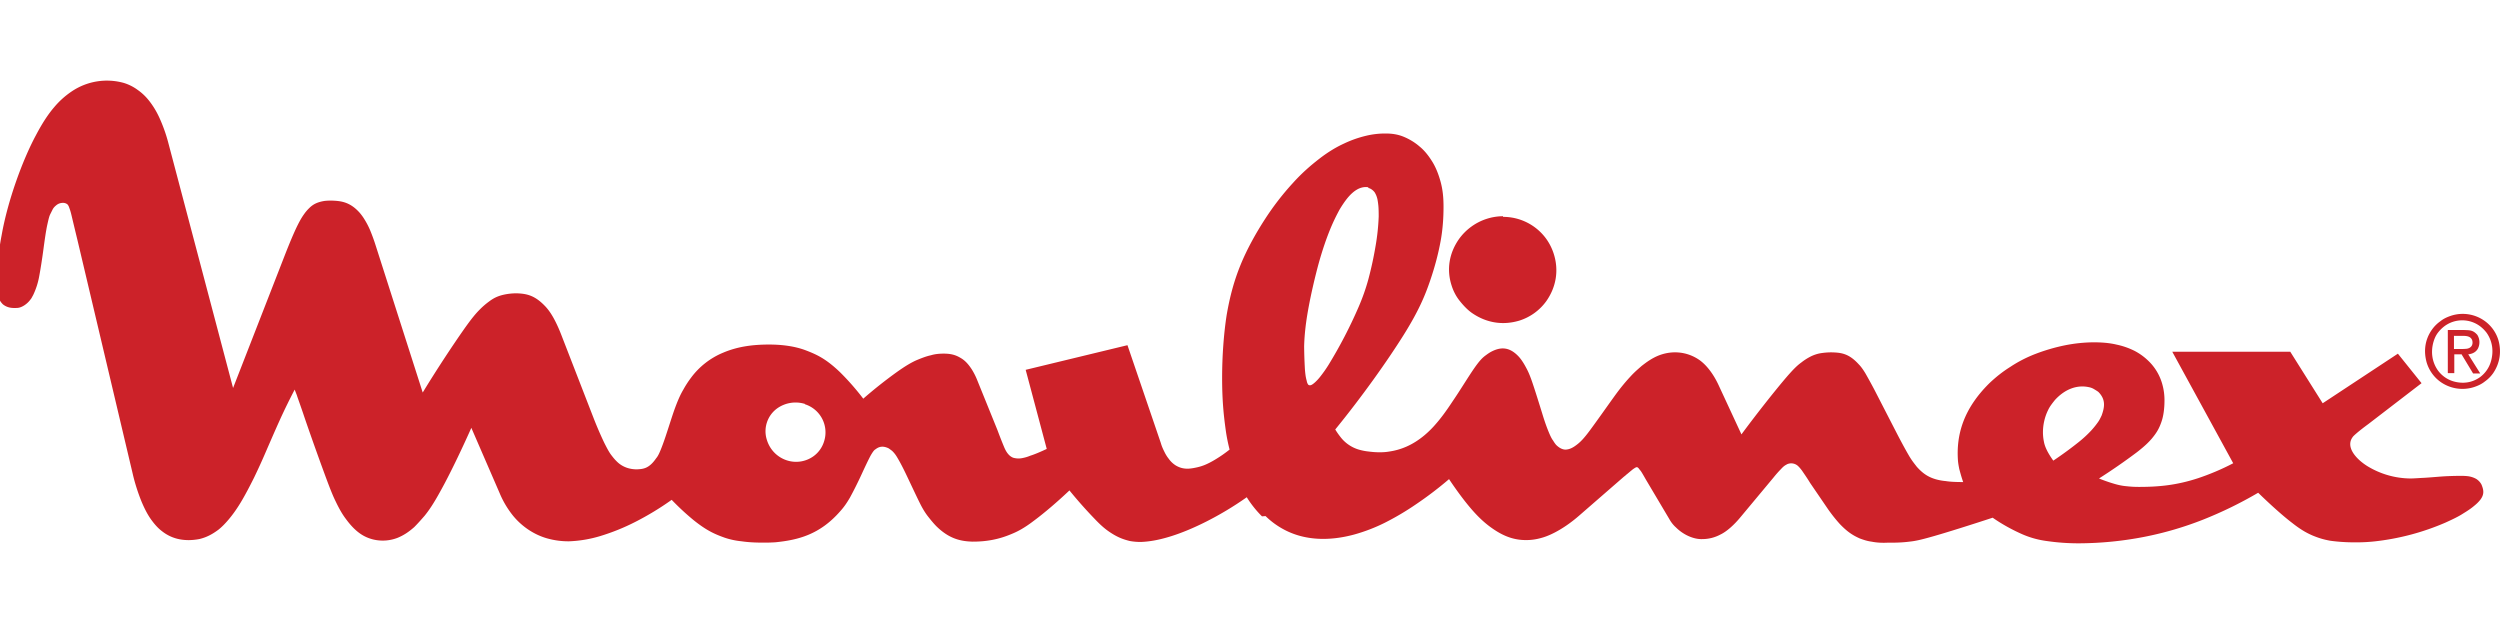 <?xml version="1.0" encoding="UTF-8" standalone="no"?>
<svg
   xmlns:dc="http://purl.org/dc/elements/1.1/"
   xmlns:cc="http://creativecommons.org/ns#"
   xmlns:rdf="http://www.w3.org/1999/02/22-rdf-syntax-ns#"
   xmlns:svg="http://www.w3.org/2000/svg"
   xmlns="http://www.w3.org/2000/svg"
   xmlns:sodipodi="http://sodipodi.sourceforge.net/DTD/sodipodi-0.dtd"
   xmlns:inkscape="http://www.inkscape.org/namespaces/inkscape"
   width="100"
   height="25"
   viewBox="0 0 7.71 1.928"
   version="1.1"
   id="svg8"
   sodipodi:docname="moulinex_100.svg"
   inkscape:version="0.92.5 (2060ec1f9f, 2020-04-08)">
  <defs
     id="defs12" />
  <sodipodi:namedview
     pagecolor="#ffffff"
     bordercolor="#666666"
     borderopacity="1"
     objecttolerance="10"
     gridtolerance="10"
     guidetolerance="10"
     inkscape:pageopacity="0"
     inkscape:pageshadow="2"
     inkscape:window-width="2488"
     inkscape:window-height="1376"
     id="namedview10"
     showgrid="false"
     fit-margin-top="0"
     fit-margin-left="0"
     fit-margin-right="0"
     fit-margin-bottom="0"
     inkscape:zoom="6.0416"
     inkscape:cx="63.408205"
     inkscape:cy="32.593892"
     inkscape:window-x="1992"
     inkscape:window-y="27"
     inkscape:window-maximized="1"
     inkscape:current-layer="g6" />
  <g
     id="g6"
     style="clip-rule:evenodd;fill-rule:evenodd"
     transform="translate(-4.763,-111.406)">
    <path
       d="m 8.666,112.998 a 0.245,0.245 0 0 0 0.054,0.04 c 0.067,0.037 0.145,0.037 0.219,0.017 a 0.524,0.524 0 0 0 0.094,-0.036 0.834,0.834 0 0 0 0.098,-0.058 1.111,1.111 0 0 0 0.101,-0.077 c 0.024,0.036 0.05,0.071 0.073,0.097 0.023,0.026 0.043,0.043 0.062,0.056 0.036,0.025 0.068,0.035 0.102,0.035 0.016,1.3e-4 0.032,-0.002 0.049,-0.007 0.033,-0.009 0.076,-0.034 0.116,-0.069 l 0.138,-0.12 a 0.031,0.031 0 0 0 0.006,-0.005 c 0.004,-0.003 0.012,-0.01 0.017,-0.014 a 0.074,0.074 0 0 1 0.013,-0.009 c 0.006,-0.003 0.009,0.003 0.013,0.008 0.002,0.002 0.004,0.005 0.007,0.01 0.003,0.005 0.007,0.012 0.011,0.019 l 0.073,0.123 c 0.005,0.009 0.012,0.018 0.02,0.025 0.023,0.023 0.055,0.037 0.081,0.036 a 0.118,0.118 0 0 0 0.056,-0.014 c 0.019,-0.009 0.042,-0.029 0.064,-0.056 l 0.1,-0.12 c 0.008,-0.01 0.017,-0.02 0.023,-0.026 0.01,-0.011 0.014,-0.012 0.019,-0.015 a 0.031,0.031 0 0 1 0.035,0.007 c 0.002,0.002 0.005,0.005 0.011,0.013 0.006,0.009 0.016,0.023 0.025,0.038 l 0.056,0.082 c 0.012,0.017 0.025,0.033 0.036,0.045 0.024,0.025 0.041,0.035 0.061,0.044 0.011,0.004 0.022,0.008 0.037,0.01 0.015,0.003 0.032,0.004 0.05,0.003 0.023,4.2e-4 0.046,-5.7e-4 0.065,-0.003 0.019,-0.002 0.034,-0.005 0.076,-0.017 0.042,-0.012 0.112,-0.034 0.182,-0.057 0.03,0.021 0.062,0.038 0.089,0.05 a 0.279,0.279 0 0 0 0.078,0.022 0.678,0.678 0 0 0 0.103,0.007 1.072,1.072 0 0 0 0.198,-0.02 1.037,1.037 0 0 0 0.181,-0.053 1.242,1.242 0 0 0 0.17,-0.083 c 0.038,0.037 0.077,0.072 0.106,0.094 0.028,0.022 0.046,0.031 0.062,0.038 0.017,0.007 0.032,0.012 0.054,0.016 0.021,0.003 0.048,0.005 0.072,0.005 a 0.53,0.53 0 0 0 0.066,-0.003 0.758,0.758 0 0 0 0.218,-0.058 c 0.022,-0.01 0.041,-0.019 0.056,-0.029 0.015,-0.009 0.026,-0.017 0.034,-0.024 a 0.112,0.112 0 0 0 0.017,-0.017 c 0.014,-0.018 0.01,-0.032 0.004,-0.047 a 0.045,0.045 0 0 0 -0.017,-0.018 0.071,0.071 0 0 0 -0.025,-0.008 0.167,0.167 0 0 0 -0.023,-10e-4 c -0.01,-8e-5 -0.023,1.6e-4 -0.043,10e-4 -0.021,0.001 -0.05,0.004 -0.07,0.005 -0.02,10e-4 -0.031,0.002 -0.042,0.002 a 0.259,0.259 0 0 1 -0.132,-0.038 0.179,0.179 0 0 1 -0.023,-0.017 c -0.028,-0.025 -0.038,-0.051 -0.023,-0.072 0.002,-0.003 0.004,-0.005 0.012,-0.012 0.008,-0.007 0.022,-0.018 0.037,-0.029 l 0.164,-0.126 -0.073,-0.091 -0.232,0.153 -0.1,-0.159 h -0.364 l 0.188,0.344 c -0.036,0.019 -0.075,0.035 -0.108,0.046 -0.067,0.022 -0.122,0.027 -0.183,0.027 -0.013,4e-5 -0.025,-6.7e-4 -0.037,-0.002 -0.012,-0.001 -0.023,-0.003 -0.037,-0.007 a 0.481,0.481 0 0 1 -0.049,-0.017 1.855,1.855 0 0 0 0.117,-0.081 c 0.027,-0.021 0.037,-0.032 0.045,-0.041 0.017,-0.02 0.024,-0.034 0.03,-0.051 0.007,-0.019 0.01,-0.043 0.01,-0.068 8.3e-5,-0.016 -0.002,-0.032 -0.006,-0.047 a 0.158,0.158 0 0 0 -0.046,-0.077 0.179,0.179 0 0 0 -0.041,-0.029 0.23,0.23 0 0 0 -0.055,-0.019 c -0.021,-0.005 -0.044,-0.007 -0.071,-0.007 -0.027,1.7e-4 -0.057,0.003 -0.087,0.009 -0.03,0.006 -0.061,0.015 -0.09,0.026 -0.029,0.011 -0.056,0.025 -0.08,0.041 -0.024,0.015 -0.045,0.032 -0.064,0.05 -0.08,0.079 -0.103,0.159 -0.097,0.24 6.59e-4,0.007 0.002,0.015 0.004,0.025 0.003,0.011 0.007,0.026 0.012,0.04 -0.02,1.3e-4 -0.04,-6.6e-4 -0.054,-0.003 a 0.159,0.159 0 0 1 -0.032,-0.006 c -0.023,-0.007 -0.039,-0.018 -0.057,-0.038 -0.006,-0.008 -0.014,-0.017 -0.024,-0.034 -0.01,-0.017 -0.023,-0.041 -0.036,-0.066 l -0.071,-0.138 c -0.01,-0.019 -0.02,-0.037 -0.028,-0.051 -0.008,-0.013 -0.014,-0.021 -0.02,-0.027 -0.03,-0.033 -0.053,-0.036 -0.081,-0.037 a 0.205,0.205 0 0 0 -0.039,0.003 0.113,0.113 0 0 0 -0.029,0.01 0.174,0.174 0 0 0 -0.028,0.018 c -0.011,0.008 -0.023,0.018 -0.055,0.056 -0.031,0.037 -0.082,0.101 -0.13,0.166 l -0.071,-0.153 c -0.008,-0.017 -0.017,-0.032 -0.027,-0.045 -0.01,-0.013 -0.02,-0.023 -0.031,-0.031 -0.04,-0.028 -0.089,-0.031 -0.132,-0.012 a 0.172,0.172 0 0 0 -0.022,0.012 c -0.008,0.005 -0.016,0.011 -0.025,0.018 -0.009,0.008 -0.02,0.017 -0.033,0.031 -0.013,0.014 -0.029,0.032 -0.052,0.064 -0.023,0.032 -0.054,0.076 -0.074,0.103 -0.02,0.027 -0.029,0.035 -0.036,0.041 -0.017,0.014 -0.027,0.018 -0.039,0.019 -0.01,4e-5 -0.02,-0.005 -0.03,-0.015 a 0.093,0.093 0 0 1 -0.009,-0.013 c -0.004,-0.005 -0.008,-0.013 -0.013,-0.025 -0.005,-0.012 -0.012,-0.03 -0.021,-0.06 -0.009,-0.029 -0.022,-0.071 -0.031,-0.097 -0.009,-0.026 -0.015,-0.037 -0.02,-0.046 a 0.205,0.205 0 0 0 -0.013,-0.021 0.103,0.103 0 0 0 -0.011,-0.013 c -0.028,-0.028 -0.054,-0.026 -0.08,-0.013 -0.006,0.003 -0.012,0.007 -0.02,0.013 -0.008,0.006 -0.017,0.014 -0.035,0.04 -0.018,0.026 -0.044,0.069 -0.066,0.101 -0.021,0.032 -0.037,0.053 -0.051,0.069 a 0.3,0.3 0 0 1 -0.035,0.035 c -0.038,0.032 -0.075,0.046 -0.11,0.051 -0.017,0.003 -0.04,0.003 -0.063,-1.6e-4 a 0.168,0.168 0 0 1 -0.027,-0.005 0.111,0.111 0 0 1 -0.056,-0.035 0.232,0.232 0 0 1 -0.02,-0.028 c 0.084,-0.103 0.161,-0.212 0.21,-0.29 0.049,-0.078 0.068,-0.126 0.083,-0.17 0.015,-0.044 0.025,-0.083 0.032,-0.121 0.007,-0.038 0.009,-0.075 0.009,-0.106 8.24e-5,-0.031 -0.003,-0.055 -0.009,-0.077 -0.006,-0.022 -0.014,-0.043 -0.025,-0.061 -0.011,-0.018 -0.024,-0.035 -0.04,-0.048 -0.015,-0.013 -0.032,-0.023 -0.049,-0.03 -0.017,-0.007 -0.035,-0.01 -0.055,-0.01 a 0.251,0.251 0 0 0 -0.061,0.007 0.342,0.342 0 0 0 -0.068,0.024 c -0.024,0.011 -0.049,0.026 -0.075,0.046 -0.026,0.02 -0.054,0.044 -0.082,0.075 a 0.837,0.837 0 0 0 -0.086,0.111 c -0.028,0.043 -0.056,0.093 -0.076,0.142 -0.02,0.049 -0.033,0.097 -0.043,0.155 -0.009,0.058 -0.014,0.127 -0.014,0.195 0,0.03 0.001,0.059 0.003,0.086 0.002,0.027 0.005,0.051 0.008,0.073 0.003,0.022 0.007,0.041 0.012,0.061 a 0.388,0.388 0 0 1 -0.043,0.03 c -0.013,0.008 -0.025,0.014 -0.035,0.018 a 0.155,0.155 0 0 1 -0.028,0.008 0.137,0.137 0 0 1 -0.022,0.003 c -0.015,1.3e-4 -0.026,-0.003 -0.038,-0.01 a 0.078,0.078 0 0 1 -0.022,-0.021 c -0.004,-0.005 -0.008,-0.011 -0.012,-0.019 -0.004,-0.008 -0.009,-0.018 -0.012,-0.029 l -0.103,-0.302 -0.314,0.076 0.065,0.244 c -0.019,0.009 -0.038,0.017 -0.051,0.021 a 0.116,0.116 0 0 1 -0.023,0.007 0.059,0.059 0 0 1 -0.03,-0.001 c -0.007,-0.003 -0.012,-0.007 -0.018,-0.015 -0.002,-0.003 -0.005,-0.007 -0.01,-0.019 -0.005,-0.012 -0.013,-0.032 -0.02,-0.051 l -0.062,-0.153 a 0.209,0.209 0 0 0 -0.017,-0.034 c -0.013,-0.02 -0.024,-0.03 -0.037,-0.037 a 0.082,0.082 0 0 0 -0.022,-0.009 c -0.008,-0.002 -0.017,-0.003 -0.029,-0.003 -0.011,1.2e-4 -0.025,0.001 -0.038,0.005 -0.014,0.003 -0.027,0.008 -0.044,0.015 -0.016,0.007 -0.035,0.018 -0.063,0.038 a 1.397,1.397 0 0 0 -0.102,0.081 0.789,0.789 0 0 0 -0.072,-0.082 c -0.043,-0.041 -0.071,-0.054 -0.105,-0.067 -0.034,-0.013 -0.074,-0.018 -0.114,-0.018 -0.046,8e-5 -0.094,0.005 -0.141,0.025 a 0.235,0.235 0 0 0 -0.099,0.077 0.3,0.3 0 0 0 -0.024,0.037 c -0.009,0.015 -0.018,0.035 -0.029,0.066 -0.011,0.032 -0.024,0.075 -0.034,0.102 -0.01,0.027 -0.015,0.037 -0.021,0.044 -0.022,0.032 -0.04,0.033 -0.059,0.034 -0.021,1.2e-4 -0.045,-0.006 -0.064,-0.026 -0.005,-0.005 -0.01,-0.011 -0.016,-0.019 -0.006,-0.008 -0.012,-0.019 -0.022,-0.039 a 1.138,1.138 0 0 1 -0.033,-0.077 l -0.097,-0.25 c -0.008,-0.021 -0.017,-0.041 -0.026,-0.057 -0.009,-0.016 -0.018,-0.028 -0.027,-0.037 -0.031,-0.032 -0.056,-0.037 -0.086,-0.038 a 0.183,0.183 0 0 0 -0.034,0.003 c -0.021,0.004 -0.035,0.01 -0.051,0.022 a 0.229,0.229 0 0 0 -0.028,0.024 c -0.011,0.011 -0.024,0.025 -0.054,0.068 -0.03,0.043 -0.078,0.115 -0.123,0.189 l -0.144,-0.45 a 0.591,0.591 0 0 0 -0.018,-0.05 0.237,0.237 0 0 0 -0.017,-0.033 0.158,0.158 0 0 0 -0.015,-0.021 c -0.03,-0.034 -0.058,-0.037 -0.086,-0.038 a 0.172,0.172 0 0 0 -0.023,0.001 c -0.018,0.003 -0.033,0.008 -0.047,0.022 a 0.131,0.131 0 0 0 -0.014,0.016 c -0.005,0.007 -0.011,0.015 -0.022,0.037 -0.011,0.022 -0.026,0.058 -0.04,0.094 l -0.159,0.408 -0.2,-0.757 c -0.007,-0.027 -0.017,-0.054 -0.027,-0.076 -0.01,-0.022 -0.021,-0.039 -0.032,-0.053 -0.011,-0.014 -0.023,-0.025 -0.036,-0.034 a 0.143,0.143 0 0 0 -0.042,-0.021 0.194,0.194 0 0 0 -0.162,0.027 0.259,0.259 0 0 0 -0.053,0.048 c -0.018,0.021 -0.036,0.048 -0.056,0.086 -0.041,0.076 -0.087,0.201 -0.106,0.309 a 0.834,0.834 0 0 0 -0.015,0.151 c 0,0.007 4.533e-4,0.015 0.001,0.021 0.002,0.015 0.005,0.028 0.018,0.041 0.014,0.011 0.028,0.012 0.045,0.011 0.014,-0.001 0.031,-0.013 0.04,-0.026 0.003,-0.003 0.005,-0.008 0.008,-0.013 a 0.226,0.226 0 0 0 0.019,-0.059 c 0.004,-0.021 0.009,-0.053 0.013,-0.083 0.004,-0.03 0.008,-0.058 0.012,-0.076 0.004,-0.018 0.006,-0.026 0.009,-0.032 0.003,-0.006 0.005,-0.01 0.007,-0.014 0.003,-0.006 0.007,-0.01 0.012,-0.014 a 0.031,0.031 0 0 1 0.019,-0.007 c 0.007,-6.6e-4 0.016,0.003 0.018,0.009 8.667e-4,10e-4 0.002,0.004 0.003,0.007 0.001,0.003 0.003,0.007 0.007,0.024 0.004,0.017 0.011,0.046 0.018,0.075 l 0.17,0.719 c 0.007,0.031 0.017,0.061 0.027,0.086 0.01,0.024 0.02,0.043 0.031,0.058 0.011,0.015 0.021,0.026 0.033,0.035 0.033,0.026 0.073,0.032 0.115,0.024 0.021,-0.005 0.039,-0.014 0.059,-0.029 0.01,-0.008 0.02,-0.018 0.031,-0.031 0.011,-0.013 0.023,-0.029 0.037,-0.052 0.014,-0.023 0.029,-0.052 0.042,-0.078 a 2.001,2.001 0 0 0 0.036,-0.079 c 0.013,-0.03 0.029,-0.067 0.044,-0.1 0.015,-0.033 0.03,-0.063 0.045,-0.092 l 0.007,0.018 c 0.002,0.007 0.005,0.014 0.019,0.055 0.014,0.042 0.041,0.118 0.06,0.17 0.019,0.052 0.03,0.081 0.041,0.103 0.011,0.023 0.021,0.04 0.031,0.053 0.03,0.041 0.056,0.056 0.083,0.063 a 0.126,0.126 0 0 0 0.077,-0.005 c 0.017,-0.007 0.033,-0.017 0.051,-0.033 0.009,-0.009 0.019,-0.02 0.032,-0.035 0.012,-0.015 0.026,-0.034 0.051,-0.08 0.025,-0.045 0.06,-0.117 0.093,-0.191 l 0.088,0.203 c 0.01,0.024 0.024,0.047 0.039,0.066 a 0.218,0.218 0 0 0 0.049,0.045 c 0.018,0.012 0.037,0.021 0.058,0.027 a 0.242,0.242 0 0 0 0.067,0.009 0.379,0.379 0 0 0 0.096,-0.016 0.656,0.656 0 0 0 0.109,-0.044 0.879,0.879 0 0 0 0.112,-0.068 0.769,0.769 0 0 0 0.068,0.063 c 0.04,0.032 0.065,0.043 0.096,0.054 0.015,0.005 0.032,0.009 0.052,0.011 0.02,0.003 0.043,0.004 0.061,0.004 0.018,3.2e-4 0.031,-3e-4 0.043,-0.001 0.069,-0.007 0.137,-0.023 0.201,-0.097 0.009,-0.01 0.018,-0.022 0.029,-0.041 0.011,-0.02 0.025,-0.048 0.036,-0.072 0.011,-0.024 0.021,-0.045 0.028,-0.058 0.007,-0.012 0.011,-0.017 0.015,-0.019 0.014,-0.011 0.027,-0.009 0.04,-0.003 0.003,0.002 0.007,0.005 0.011,0.008 0.004,0.004 0.009,0.009 0.015,0.019 0.006,0.01 0.014,0.024 0.027,0.051 0.013,0.027 0.031,0.066 0.044,0.092 0.013,0.026 0.022,0.037 0.03,0.047 0.008,0.01 0.015,0.018 0.021,0.024 0.039,0.038 0.074,0.046 0.111,0.047 0.043,1.6e-4 0.081,-0.007 0.119,-0.023 0.02,-0.008 0.041,-0.019 0.071,-0.042 0.031,-0.023 0.071,-0.057 0.109,-0.093 a 1.382,1.382 0 0 0 0.079,0.089 c 0.021,0.022 0.034,0.032 0.046,0.04 0.024,0.016 0.041,0.022 0.061,0.027 0.011,0.002 0.022,0.003 0.034,0.003 0.027,-0.001 0.055,-0.006 0.088,-0.016 0.067,-0.02 0.157,-0.064 0.239,-0.122 a 0.323,0.323 0 0 0 0.047,0.059 z m 0.317,-1.012 c 0.007,6.7e-4 0.016,0.008 0.02,0.014 0.004,0.007 0.006,0.012 0.008,0.02 0.001,0.005 0.002,0.011 0.003,0.021 8.266e-4,0.009 0.001,0.021 0.001,0.033 a 0.675,0.675 0 0 1 -0.01,0.093 1.093,1.093 0 0 1 -0.022,0.101 0.635,0.635 0 0 1 -0.03,0.085 1.414,1.414 0 0 1 -0.093,0.179 0.394,0.394 0 0 1 -0.027,0.038 0.14,0.14 0 0 1 -0.014,0.015 c -0.009,0.008 -0.015,0.012 -0.021,0.008 -0.003,-0.004 -0.004,-0.007 -0.005,-0.012 a 0.144,0.144 0 0 1 -0.003,-0.013 0.275,0.275 0 0 1 -0.003,-0.03 1.497,1.497 0 0 1 -0.002,-0.064 c 0.001,-0.036 0.005,-0.072 0.013,-0.116 0.008,-0.044 0.02,-0.096 0.032,-0.14 0.012,-0.043 0.024,-0.077 0.035,-0.104 0.011,-0.027 0.021,-0.046 0.029,-0.061 0.009,-0.015 0.016,-0.025 0.023,-0.034 0.021,-0.026 0.04,-0.036 0.059,-0.036 0.002,8e-5 0.005,2.8e-4 0.007,6.6e-4 z m 2.085,0.719 a 0.148,0.148 0 0 1 0.012,-0.034 c 0.005,-0.011 0.013,-0.021 0.021,-0.031 0.031,-0.034 0.068,-0.047 0.103,-0.04 0.006,10e-4 0.012,0.003 0.017,0.006 0.005,0.003 0.01,0.006 0.014,0.009 0.024,0.024 0.019,0.048 0.01,0.073 -0.003,0.006 -0.006,0.013 -0.011,0.02 -0.005,0.007 -0.011,0.015 -0.02,0.025 a 0.352,0.352 0 0 1 -0.04,0.037 c -0.02,0.016 -0.048,0.037 -0.078,0.057 -0.015,-0.021 -0.026,-0.041 -0.029,-0.059 -0.004,-0.019 -0.004,-0.041 0.001,-0.063 z m -3.823,-0.052 a 0.091,0.091 0 0 1 0.059,0.115 0.088,0.088 0 0 1 -0.032,0.045 0.092,0.092 0 0 1 -0.083,0.013 0.095,0.095 0 0 1 -0.027,-0.014 0.095,0.095 0 0 1 -0.034,-0.048 0.087,0.087 0 0 1 0.034,-0.1 0.098,0.098 0 0 1 0.083,-0.012 z m 2.154,-0.58 a 0.168,0.168 0 0 0 -0.098,0.032 0.169,0.169 0 0 0 -0.038,0.038 c -0.031,0.044 -0.039,0.095 -0.023,0.144 0.005,0.016 0.013,0.032 0.024,0.046 0.011,0.014 0.024,0.028 0.038,0.038 0.046,0.032 0.097,0.039 0.147,0.024 a 0.163,0.163 0 0 0 0.083,-0.06 c 0.031,-0.044 0.039,-0.096 0.023,-0.146 a 0.166,0.166 0 0 0 -0.023,-0.046 0.164,0.164 0 0 0 -0.134,-0.068 z m 2.995,0.527 c 0.012,-0.004 0.023,-0.009 0.033,-0.017 0.01,-0.007 0.019,-0.016 0.026,-0.026 0.021,-0.031 0.026,-0.067 0.016,-0.102 a 0.113,0.113 0 0 0 -0.041,-0.058 0.116,0.116 0 0 0 -0.105,-0.017 c -0.012,0.004 -0.023,0.009 -0.033,0.017 -0.01,0.007 -0.019,0.016 -0.026,0.026 -0.022,0.031 -0.026,0.067 -0.016,0.102 a 0.114,0.114 0 0 0 0.041,0.058 0.117,0.117 0 0 0 0.105,0.017 z M 12.269,112.46 c 0.003,-0.01 0.007,-0.019 0.013,-0.027 0.006,-0.008 0.013,-0.015 0.021,-0.021 a 0.092,0.092 0 0 1 0.109,0 c 0.008,0.006 0.015,0.013 0.021,0.021 0.018,0.026 0.022,0.057 0.013,0.088 a 0.092,0.092 0 0 1 -0.033,0.048 c -0.025,0.018 -0.054,0.022 -0.084,0.013 a 0.091,0.091 0 0 1 -0.047,-0.034 c -0.018,-0.026 -0.022,-0.057 -0.013,-0.088 z m 0.087,0.04 0.035,0.058 h 0.022 l -0.037,-0.059 c 0.01,-10e-4 0.023,-0.005 0.03,-0.018 a 0.043,0.043 0 0 0 -0.002,-0.042 c -0.014,-0.016 -0.025,-0.014 -0.041,-0.015 h -0.05 v 0.133 h 0.02 v -0.058 h 0.023 z m -0.023,-0.058 h 0.027 c 0.009,2.9e-4 0.023,4.1e-4 0.028,0.013 0.002,0.006 0.003,0.018 -0.008,0.024 a 0.025,0.025 0 0 1 -0.011,0.003 c -0.01,0.001 -0.024,4.9e-4 -0.037,6.6e-4 v -0.041 z"
       id="path4"
       inkscape:connector-curvature="0"
       style="fill:#cc2229;stroke-width:0.041" />
  </g>
</svg>
